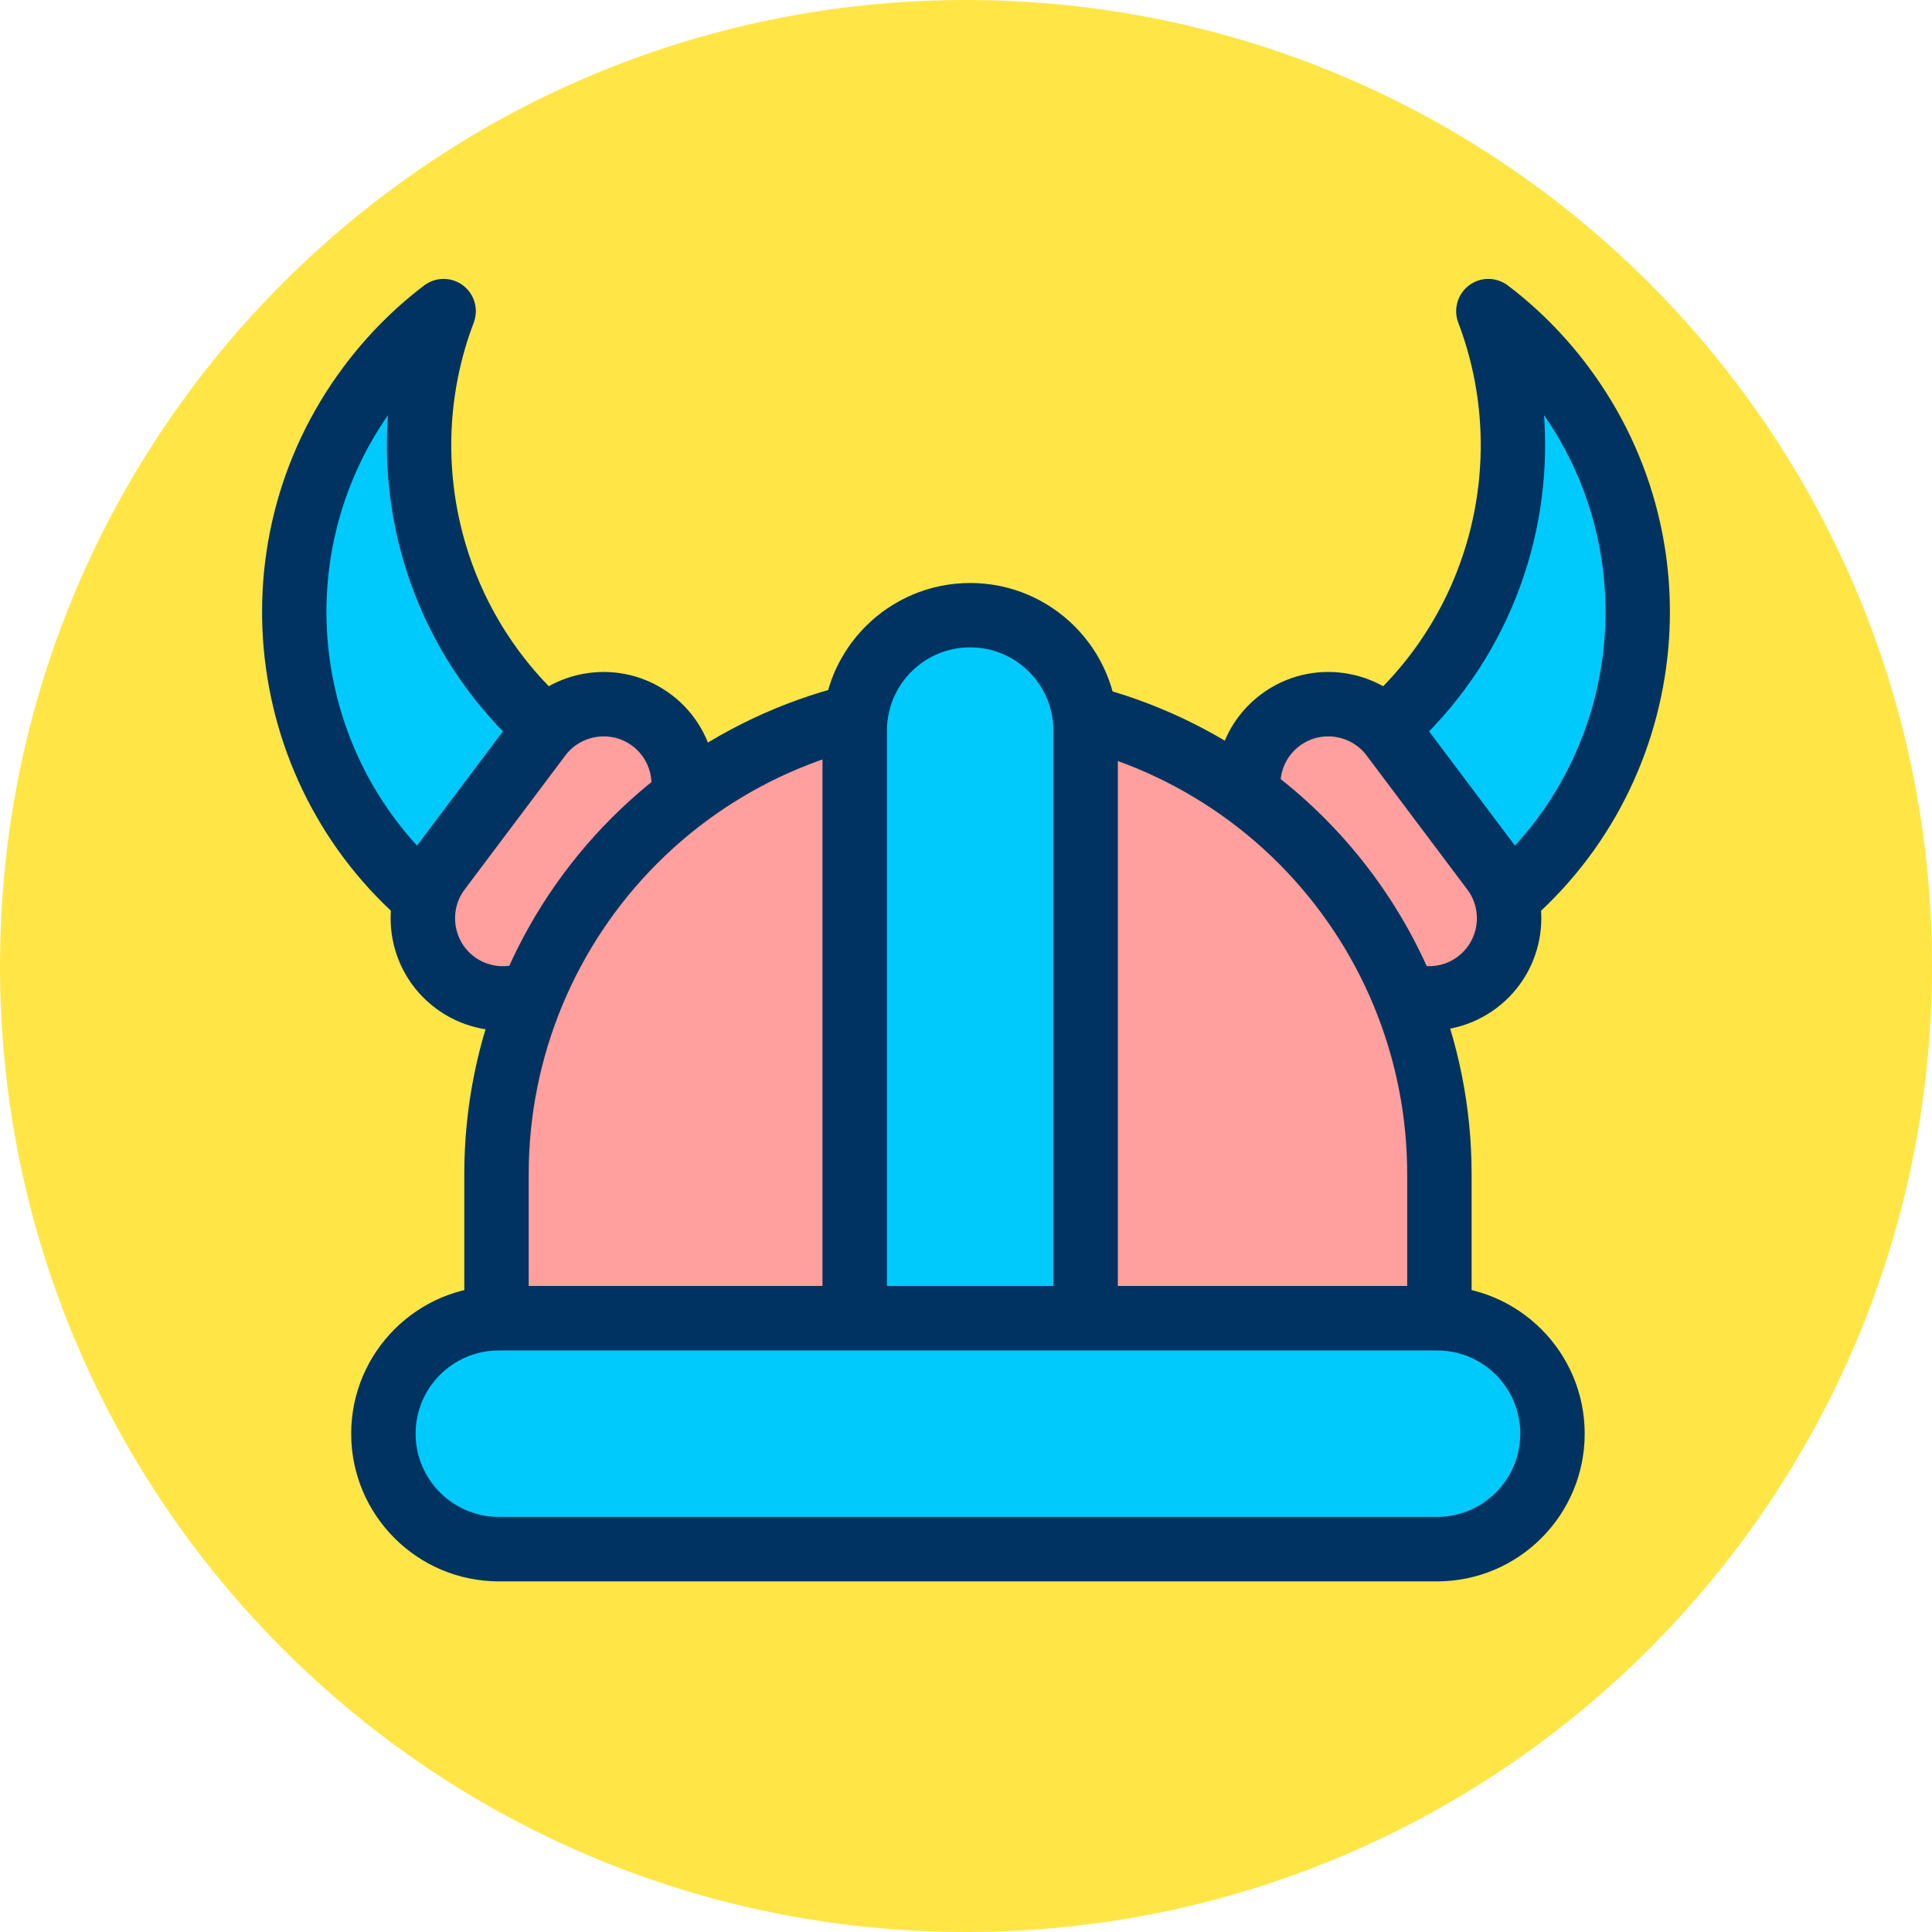 <?xml version="1.0" encoding="UTF-8" standalone="no"?>
<!DOCTYPE svg PUBLIC "-//W3C//DTD SVG 1.1//EN" "http://www.w3.org/Graphics/SVG/1.1/DTD/svg11.dtd">
<svg width="100%" height="100%" viewBox="0 0 120 120" version="1.1" xmlns="http://www.w3.org/2000/svg" xmlns:xlink="http://www.w3.org/1999/xlink" xml:space="preserve" xmlns:serif="http://www.serif.com/" style="fill-rule:evenodd;clip-rule:evenodd;stroke-linejoin:round;stroke-miterlimit:2;">
    <g transform="matrix(1,0,0,1,-433.43,-971.985)">
        <g id="_21" serif:id="21" transform="matrix(1,0,0,1,433.43,971.985)">
            <rect x="0" y="0" width="120" height="120" style="fill:none;"/>
            <g id="Warstwa-1" serif:id="Warstwa 1">
                <g transform="matrix(-1,0,0,1,60,120)">
                    <path d="M0,-120C-33.137,-120 -60,-93.137 -60,-60C-60,-26.863 -33.137,0 0,0C33.137,0 60,-26.863 60,-60C60,-93.137 33.137,-120 0,-120" style="fill:rgb(255,230,70);fill-rule:nonzero;"/>
                </g>
                <g transform="matrix(1,0,0,1,-0.437,1)">
                    <g transform="matrix(0.497,-0.664,0.664,0.497,-837.913,-243.308)">
                        <path d="M336.965,1051.75C337.126,1036.27 349.744,1023.75 365.263,1023.75C367.969,1023.75 370.586,1024.13 373.063,1024.84C361.324,1028.2 352.699,1038.96 352.565,1051.75L336.965,1051.75Z" style="fill:rgb(0,202,251);"/>
                    </g>
                    <g transform="matrix(0.497,-0.664,0.664,0.497,-837.913,-243.308)">
                        <path d="M334.555,1051.72C334.548,1052.37 334.799,1052.99 335.252,1053.44C335.705,1053.9 336.322,1054.16 336.965,1054.16L352.565,1054.16C353.886,1054.16 354.961,1053.1 354.975,1051.77C355.097,1040.08 362.988,1030.23 373.727,1027.16C374.761,1026.86 375.474,1025.91 375.474,1024.84C375.474,1023.76 374.761,1022.82 373.727,1022.52C371.039,1021.75 368.199,1021.34 365.263,1021.34C348.422,1021.34 334.73,1034.92 334.555,1051.72ZM364.326,1026.17C356.522,1031.17 351.125,1039.61 350.272,1049.34L339.514,1049.34C340.838,1036.63 351.377,1026.64 364.326,1026.17Z" style="fill:rgb(0,51,97);"/>
                    </g>
                    <g transform="matrix(-0.497,-0.664,-0.664,0.497,958.787,-243.308)">
                        <path d="M336.965,1051.75C337.126,1036.27 349.744,1023.75 365.263,1023.75C367.969,1023.75 370.586,1024.13 373.063,1024.84C361.324,1028.2 352.699,1038.96 352.565,1051.75L336.965,1051.75Z" style="fill:rgb(0,202,251);"/>
                    </g>
                    <g transform="matrix(-0.497,-0.664,-0.664,0.497,958.787,-243.308)">
                        <path d="M336.965,1054.16C336.322,1054.16 335.705,1053.9 335.252,1053.44C334.799,1052.99 334.548,1052.37 334.555,1051.72C334.73,1034.92 348.422,1021.34 365.263,1021.34C368.199,1021.34 371.039,1021.75 373.727,1022.52C374.761,1022.82 375.474,1023.76 375.474,1024.84C375.474,1025.91 374.761,1026.86 373.727,1027.16C362.988,1030.23 355.097,1040.08 354.975,1051.77C354.961,1053.1 353.886,1054.16 352.565,1054.16L336.965,1054.16ZM364.326,1026.17C351.377,1026.64 340.838,1036.63 339.514,1049.34L339.514,1049.34L350.272,1049.34C351.125,1039.61 356.522,1031.17 364.326,1026.17Z" style="fill:rgb(0,51,97);"/>
                    </g>
                    <g transform="matrix(0.598,-0.796,0.796,0.598,-1055.23,-185.815)">
                        <path d="M476.963,1018.75C476.963,1015.99 474.723,1013.75 471.963,1013.75L461.508,1013.75C458.749,1013.75 456.508,1015.99 456.508,1018.75C456.508,1021.51 458.749,1023.75 461.508,1023.75L471.963,1023.75C474.723,1023.75 476.963,1021.51 476.963,1018.75Z" style="fill:rgb(255,159,158);"/>
                    </g>
                    <g transform="matrix(0.598,-0.796,0.796,0.598,-1055.23,-185.815)">
                        <path d="M478.972,1018.75C478.972,1014.88 475.832,1011.74 471.963,1011.74C471.963,1011.74 461.508,1011.74 461.508,1011.74C457.64,1011.74 454.5,1014.88 454.5,1018.75C454.5,1022.62 457.64,1025.76 461.508,1025.76C461.508,1025.76 471.963,1025.76 471.963,1025.76C475.832,1025.76 478.972,1022.62 478.972,1018.75ZM474.955,1018.75C474.955,1020.4 473.614,1021.74 471.963,1021.74L461.508,1021.74C459.857,1021.74 458.517,1020.4 458.517,1018.75C458.517,1017.1 459.857,1015.76 461.508,1015.76L471.963,1015.76C473.614,1015.76 474.955,1017.1 474.955,1018.75Z" style="fill:rgb(0,51,97);"/>
                    </g>
                    <g transform="matrix(-0.598,-0.796,-0.796,0.598,1176.1,-185.815)">
                        <path d="M476.963,1018.75C476.963,1015.99 474.723,1013.75 471.963,1013.75L461.508,1013.75C458.749,1013.75 456.508,1015.99 456.508,1018.75C456.508,1021.51 458.749,1023.75 461.508,1023.75L471.963,1023.75C474.723,1023.75 476.963,1021.51 476.963,1018.75Z" style="fill:rgb(255,159,158);"/>
                    </g>
                    <g transform="matrix(-0.598,-0.796,-0.796,0.598,1176.1,-185.815)">
                        <path d="M478.972,1018.75C478.972,1022.62 475.832,1025.76 471.963,1025.76L461.508,1025.76C457.64,1025.76 454.5,1022.62 454.5,1018.75C454.5,1014.88 457.64,1011.74 461.508,1011.74C461.508,1011.74 471.963,1011.74 471.963,1011.74C475.832,1011.74 478.972,1014.88 478.972,1018.75ZM474.955,1018.75C474.955,1017.1 473.614,1015.76 471.963,1015.76L461.508,1015.76C459.857,1015.76 458.517,1017.1 458.517,1018.75C458.517,1020.4 459.857,1021.74 461.508,1021.74L471.963,1021.74C473.614,1021.74 474.955,1020.4 474.955,1018.75L474.955,1018.75Z" style="fill:rgb(0,51,97);"/>
                    </g>
                    <g transform="matrix(0.996,0,0,0.996,-430.633,-957.901)">
                        <path d="M522.563,1033.95C522.563,1026.15 519.466,1018.67 513.953,1013.16C508.439,1007.65 500.962,1004.55 493.165,1004.55C493.164,1004.55 493.163,1004.55 493.162,1004.55C485.365,1004.55 477.887,1007.65 472.374,1013.16C466.861,1018.67 463.763,1026.15 463.763,1033.95C463.763,1039.15 463.763,1042.95 463.763,1042.95L522.563,1042.95L522.563,1033.95Z" style="fill:rgb(255,159,158);"/>
                    </g>
                    <g transform="matrix(0.996,0,0,0.996,-430.633,-957.901)">
                        <path d="M524.572,1033.95C524.572,1025.62 521.263,1017.63 515.373,1011.74C509.483,1005.85 501.494,1002.54 493.165,1002.54C493.164,1002.54 493.163,1002.54 493.162,1002.54C484.832,1002.54 476.844,1005.85 470.954,1011.74C465.064,1017.63 461.755,1025.62 461.755,1033.95C461.755,1039.15 461.755,1042.95 461.755,1042.95C461.755,1044.06 462.654,1044.96 463.763,1044.96L522.563,1044.96C523.673,1044.96 524.572,1044.06 524.572,1042.95L524.572,1033.95ZM520.555,1033.95L520.555,1040.94C520.555,1040.94 465.772,1040.94 465.772,1040.94C465.772,1040.94 465.772,1033.95 465.772,1033.95C465.772,1026.68 468.658,1019.72 473.794,1014.58C478.931,1009.44 485.898,1006.56 493.162,1006.56C493.163,1006.56 493.164,1006.56 493.165,1006.56C500.429,1006.56 507.396,1009.44 512.533,1014.58C517.669,1019.72 520.555,1026.68 520.555,1033.95Z" style="fill:rgb(0,51,97);"/>
                    </g>
                    <g transform="matrix(4.25685e-17,-0.695,0.996,6.09724e-17,-986.847,405.153)">
                        <path d="M529.414,1051.75C529.414,1047.78 524.793,1044.55 519.102,1044.55L466.821,1044.55C461.129,1044.55 456.508,1047.78 456.508,1051.75C456.508,1055.72 461.129,1058.95 466.821,1058.95L519.102,1058.95C524.793,1058.95 529.414,1055.72 529.414,1051.75Z" style="fill:rgb(0,202,251);"/>
                    </g>
                    <g transform="matrix(4.25685e-17,-0.695,0.996,6.09724e-17,-986.847,405.153)">
                        <path d="M532.291,1051.75C532.291,1046.67 526.381,1042.54 519.102,1042.54C519.102,1042.54 466.821,1042.54 466.821,1042.54C459.541,1042.54 453.631,1046.67 453.631,1051.75C453.631,1056.83 459.541,1060.96 466.821,1060.96L519.102,1060.96C526.381,1060.96 532.291,1056.83 532.291,1051.75ZM526.538,1051.75C526.538,1054.61 523.206,1056.94 519.102,1056.94C519.102,1056.94 466.821,1056.94 466.821,1056.94C462.717,1056.94 459.385,1054.61 459.385,1051.75C459.385,1048.88 462.717,1046.56 466.821,1046.56L519.102,1046.56C523.206,1046.56 526.538,1048.88 526.538,1051.75Z" style="fill:rgb(0,51,97);"/>
                    </g>
                    <g transform="matrix(0.996,0,0,0.996,-430.432,-959.494)">
                        <path d="M529.414,1051.75C529.414,1047.78 526.188,1044.55 522.214,1044.55L463.708,1044.55C459.734,1044.55 456.508,1047.78 456.508,1051.75C456.508,1055.72 459.734,1058.95 463.708,1058.95L522.214,1058.95C526.188,1058.95 529.414,1055.72 529.414,1051.75Z" style="fill:rgb(0,202,251);"/>
                    </g>
                    <g transform="matrix(0.996,0,0,0.996,-430.432,-959.494)">
                        <path d="M531.423,1051.75C531.423,1046.67 527.297,1042.54 522.214,1042.54C522.214,1042.54 463.708,1042.54 463.708,1042.54C458.626,1042.54 454.5,1046.67 454.5,1051.75C454.5,1056.83 458.626,1060.96 463.708,1060.96C463.708,1060.96 522.214,1060.96 522.214,1060.96C527.297,1060.96 531.423,1056.83 531.423,1051.75ZM527.406,1051.75C527.406,1054.61 525.08,1056.94 522.214,1056.94L463.708,1056.94C460.843,1056.94 458.517,1054.61 458.517,1051.75C458.517,1048.88 460.843,1046.56 463.708,1046.56L522.214,1046.56C525.08,1046.56 527.406,1048.88 527.406,1051.75Z" style="fill:rgb(0,51,97);"/>
                    </g>
                </g>
            </g>
        </g>
    </g>
</svg>
